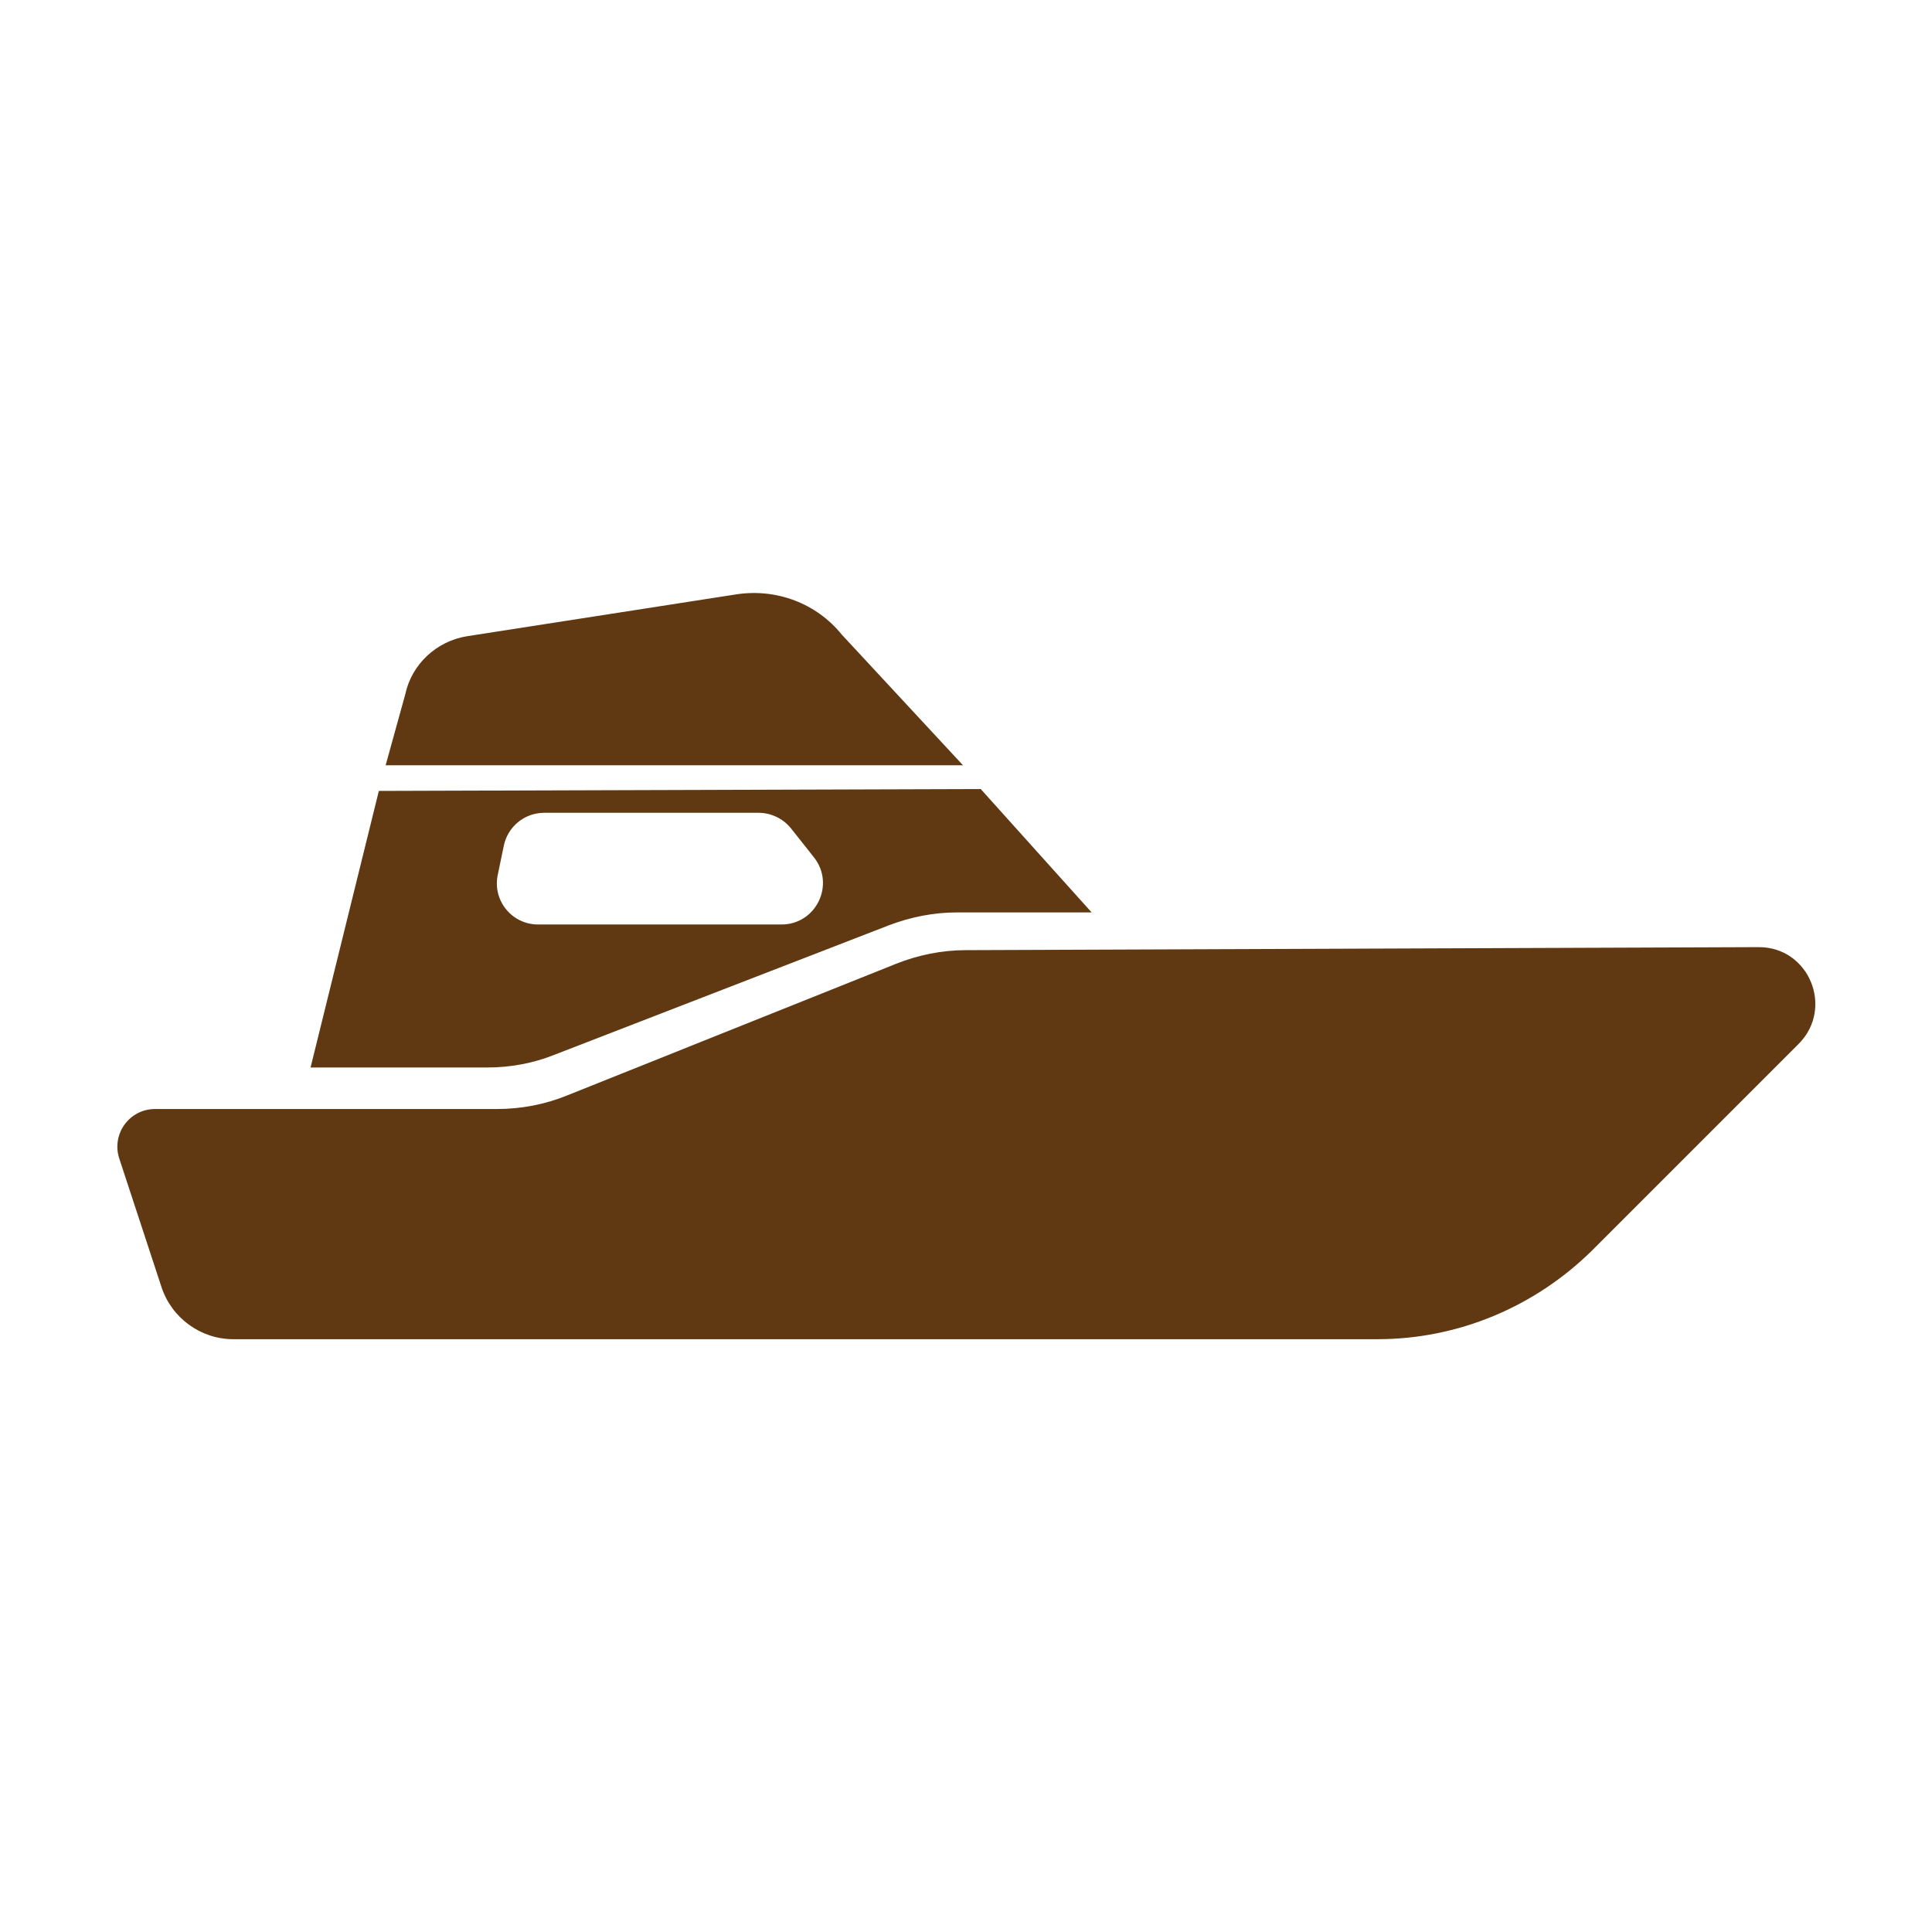 <?xml version="1.0" ?><!DOCTYPE svg  PUBLIC '-//W3C//DTD SVG 1.1//EN'  'http://www.w3.org/Graphics/SVG/1.1/DTD/svg11.dtd'><svg id="Layer_1" style="enable-background:new 0 0 512 512;" version="1.1" viewBox="0 0 512 512" xml:space="preserve" xmlns="http://www.w3.org/2000/svg" xmlns:xlink="http://www.w3.org/1999/xlink"><style type="text/css">
	.st0{fill:#603913;}
</style><g><path class="st0" d="M365.1,354.9H61.8c-8.6,0-16.3-5.6-19-13.8L31.6,307c-2.1-6.5,2.7-13.1,9.5-13.1h90.6c6.4,0,12.7-1.2,18.6-3.6   l87.2-34.9c5.8-2.3,12.1-3.6,18.4-3.6l210.1-0.8c13.4-0.1,20.1,16.1,10.7,25.6l-54.8,54.8C406.7,346.4,386.3,354.9,365.1,354.9z"/><path class="st0" d="M195.2,157.5l-71.4,11.1c-8.1,1.3-14.7,7.4-16.4,15.4l-5.2,18.8h153l-32.1-34.6   C216.4,159.9,205.8,155.9,195.2,157.5z"/><path class="st0" d="M259.9,209.1l-159.5,0.5l-18.1,73.3h46.7c6.2,0,12.3-1.1,18-3.4l88.6-34.3c5.8-2.2,11.9-3.4,18-3.4h35.7   L259.9,209.1z M207.1,245h-64.5c-6.9,0-12.1-6.3-10.7-13.1l1.6-7.7c1-5.1,5.5-8.8,10.7-8.8H201c3.3,0,6.5,1.5,8.6,4.1l6.1,7.7   C221.4,234.4,216.3,245,207.1,245z"/></g></svg>